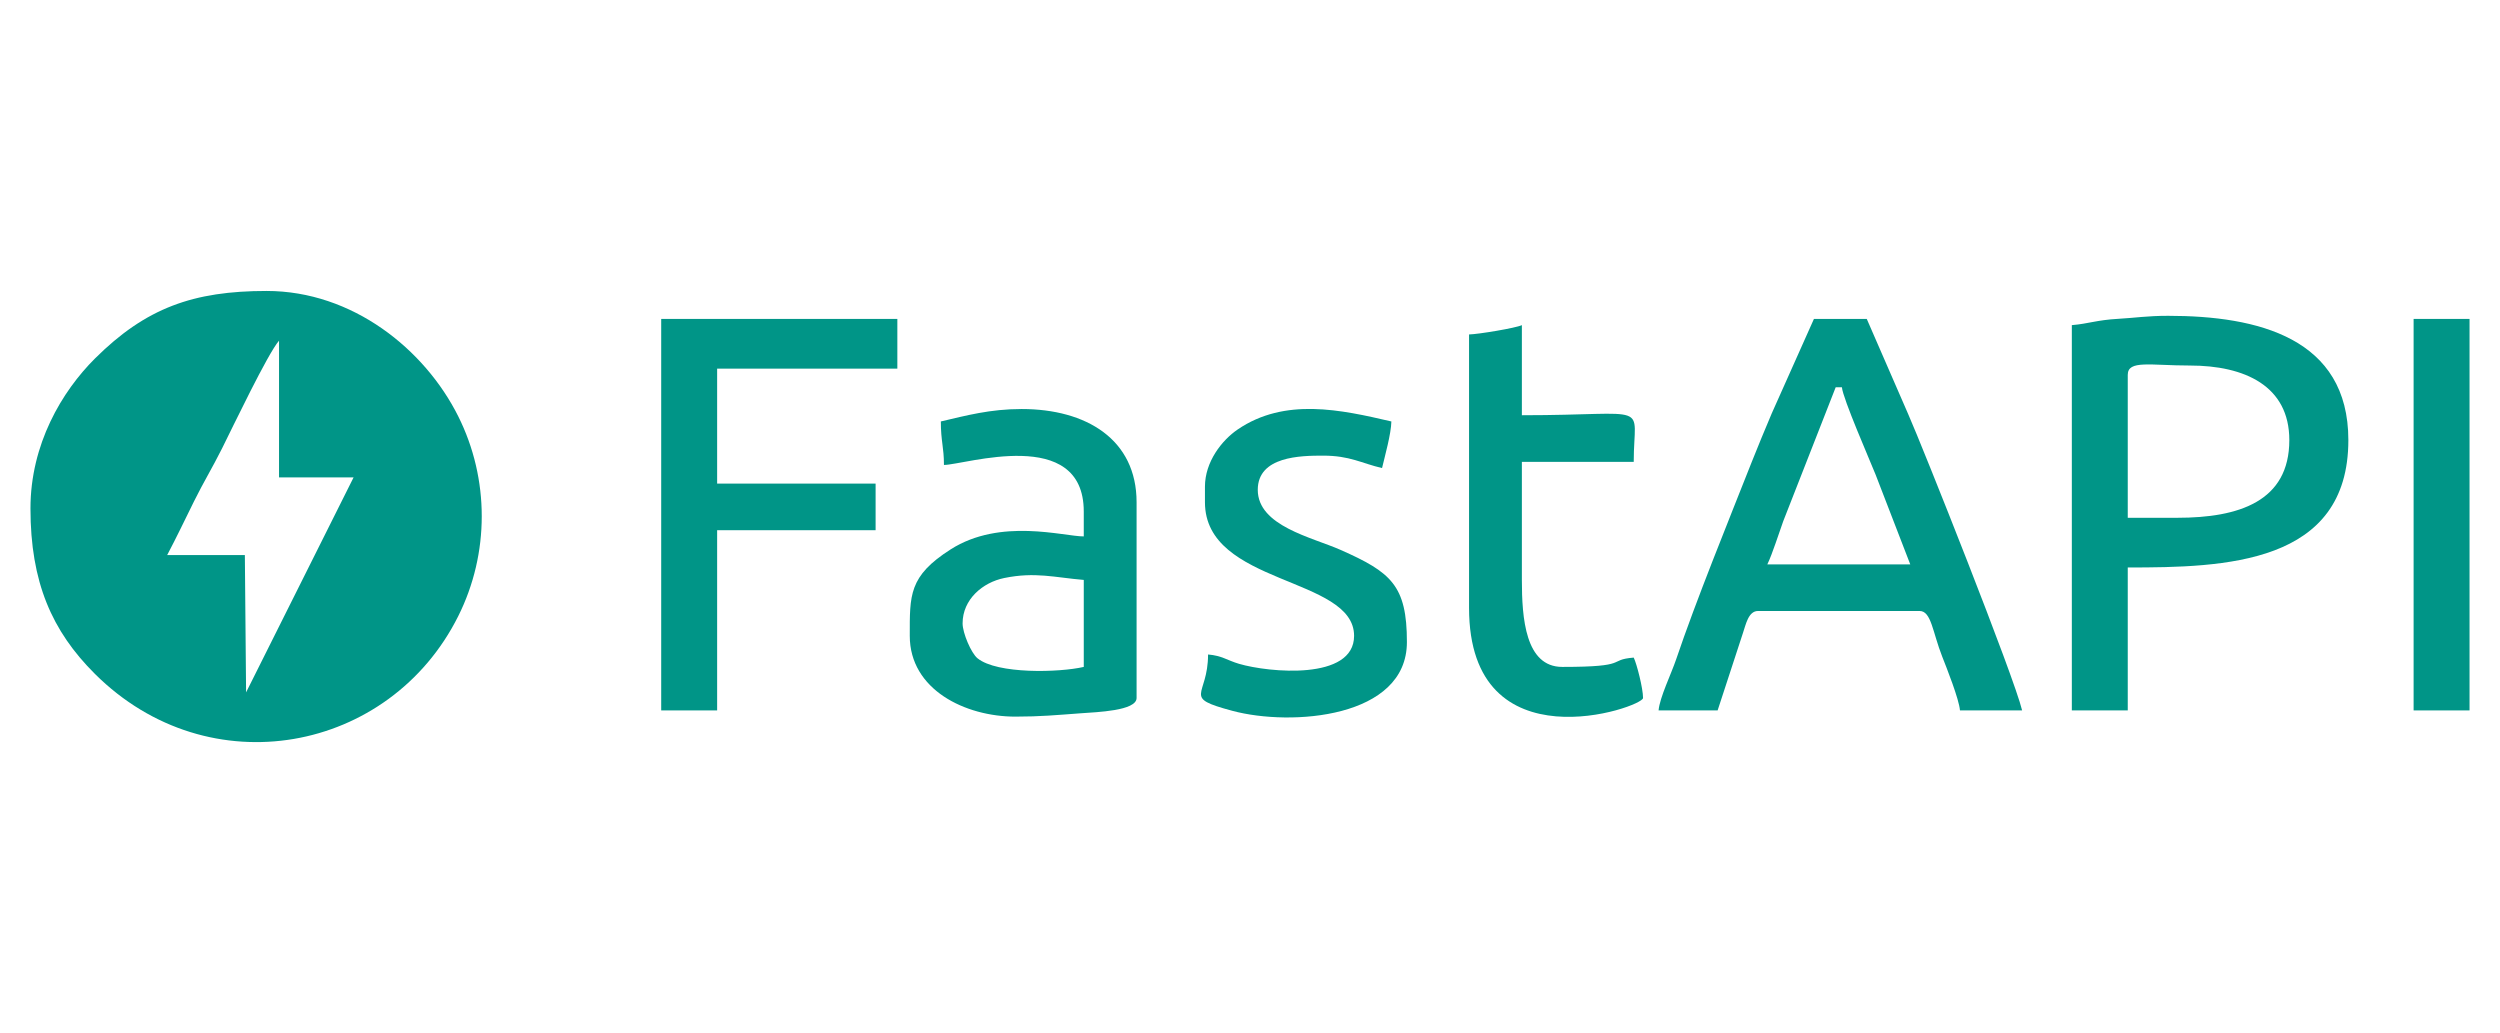 <?xml version="1.0" encoding="UTF-8"?>
<!DOCTYPE svg PUBLIC "-//W3C//DTD SVG 1.1//EN" "http://www.w3.org/Graphics/SVG/1.1/DTD/svg11.dtd">
<!-- Creator: CorelDRAW X7 -->
<svg xmlns="http://www.w3.org/2000/svg" xml:space="preserve" width="1452px" height="600px" version="1.1" style="shape-rendering:geometricPrecision; text-rendering:geometricPrecision; image-rendering:optimizeQuality; fill-rule:evenodd; clip-rule:evenodd"
viewBox="0 0 974432 402552"
 xmlns:xlink="http://www.w3.org/1999/xlink">
 <defs>
  <style type="text/css">
   <![CDATA[
    .fil1 {fill:#009587}
    .fil0 {fill:white}
   ]]>
  </style>
 </defs>
 <g id="Capa_x0020_1">
  <g id="_1853325975584">
   <rect class="fil0" width="974432" height="402552"/>
   <g>
    <path class="fil1" d="M95917 269820l-479 -53526 -30277 0c3648,-6893 6848,-13637 10491,-20997 3691,-7454 7069,-12909 10905,-20582 4070,-8143 17788,-36905 22203,-41984l0 53287 29065 0 -41908 83802zm-84042 -71691c0,28695 8324,47762 25128,64490 44511,44308 114944,30783 141599,-22502 12226,-24438 12226,-53483 0,-77922 -13049,-26086 -41187,-48841 -74686,-48841 -28556,0 -47071,6587 -66913,26340 -12868,12808 -25128,33380 -25128,58435z"/>
    <path class="fil1" d="M715501 150897l2422 0c364,4370 10981,28661 13149,34083l13495 34948 -55709 0c2030,-4231 4427,-11953 6194,-16817l20449 -52214zm-69030 125950l23010 0 9851 -30114c1107,-3124 2060,-8640 5893,-8640l62975 0c4594,0 5038,8206 8831,17813 1826,4627 6547,16547 6913,20941l24221 0c-2974,-12763 -38849,-102960 -44396,-115465l-16157 -37128 -20588 0 -16451 36836c-2863,6825 -5249,12480 -7771,18872 -9097,23065 -21710,53958 -29512,77062 -1831,5423 -6403,14823 -6819,19823z"/>
    <path class="fil1" d="M848718 201762l-19377 0 0 -55709c0,-5880 8821,-3633 24221,-3633 21311,0 38754,7900 38754,29065 0,23941 -19739,30277 -43598,30277zm-41176 -75086l0 150171 21799 0 0 -55708c37721,0 85985,-1179 85985,-49654 0,-39823 -35297,-48443 -70241,-48443 -8257,0 -12864,806 -19418,1171 -8450,469 -11598,1920 -18125,2463z"/>
    <path class="fil1" d="M375193 242938c0,-9403 7844,-15975 16218,-17693 12103,-2481 19743,-200 31013,738l0 33910c-9514,2216 -33780,2870 -41433,-3377 -2462,-2009 -5798,-9846 -5798,-13578zm-8477 -78719c0,7761 1211,10004 1211,16954 7957,0 54497,-15429 54497,18166l0 9689c-7855,0 -32450,-7333 -51874,5046 -16382,10440 -15945,17839 -15945,33708 0,20974 21599,31488 41176,31488 9752,0 16036,-612 25347,-1296 6417,-471 21884,-955 21884,-5971l0 -76297c0,-24487 -19583,-36332 -44808,-36332 -12294,0 -21616,2545 -31488,4845z"/>
    <polygon class="fil1" points="257720,276847 279520,276847 279520,206606 341284,206606 341284,188440 279520,188440 279520,143631 349761,143631 349761,124254 257720,124254 "/>
    <path class="fil1" d="M469656 189651l0 6055c0,32434 58131,28864 58131,52076 0,17498 -33259,14311 -44822,10912 -4669,-1373 -6652,-3192 -12098,-3645 0,16695 -10515,16584 9518,21969 22808,6130 67990,2877 67990,-26814 0,-22077 -6162,-27201 -25845,-35920 -11153,-4940 -32286,-9295 -32286,-23422 0,-13099 16762,-13321 25432,-13321 10550,0 14945,2965 23010,4844 1102,-4729 3523,-13243 3634,-18166 -19664,-4582 -41486,-9409 -59875,3100 -6214,4227 -12789,12626 -12789,22332z"/>
    <path class="fil1" d="M572596 130309l0 106573c0,62310 67820,38743 67820,35121 0,-3754 -2439,-13255 -3634,-15744 -10586,881 -1092,3634 -27854,3634 -14400,0 -15744,-19061 -15744,-33910l0 -46021 43598 0c0,-23820 7901,-18165 -43598,-18165l0 -35121c-2339,1122 -16918,3551 -20588,3633z"/>
    <polygon class="fil1" points="940759,276847 962557,276847 962557,124254 940759,124254 "/>
   </g>
  </g>
 </g>
</svg>
